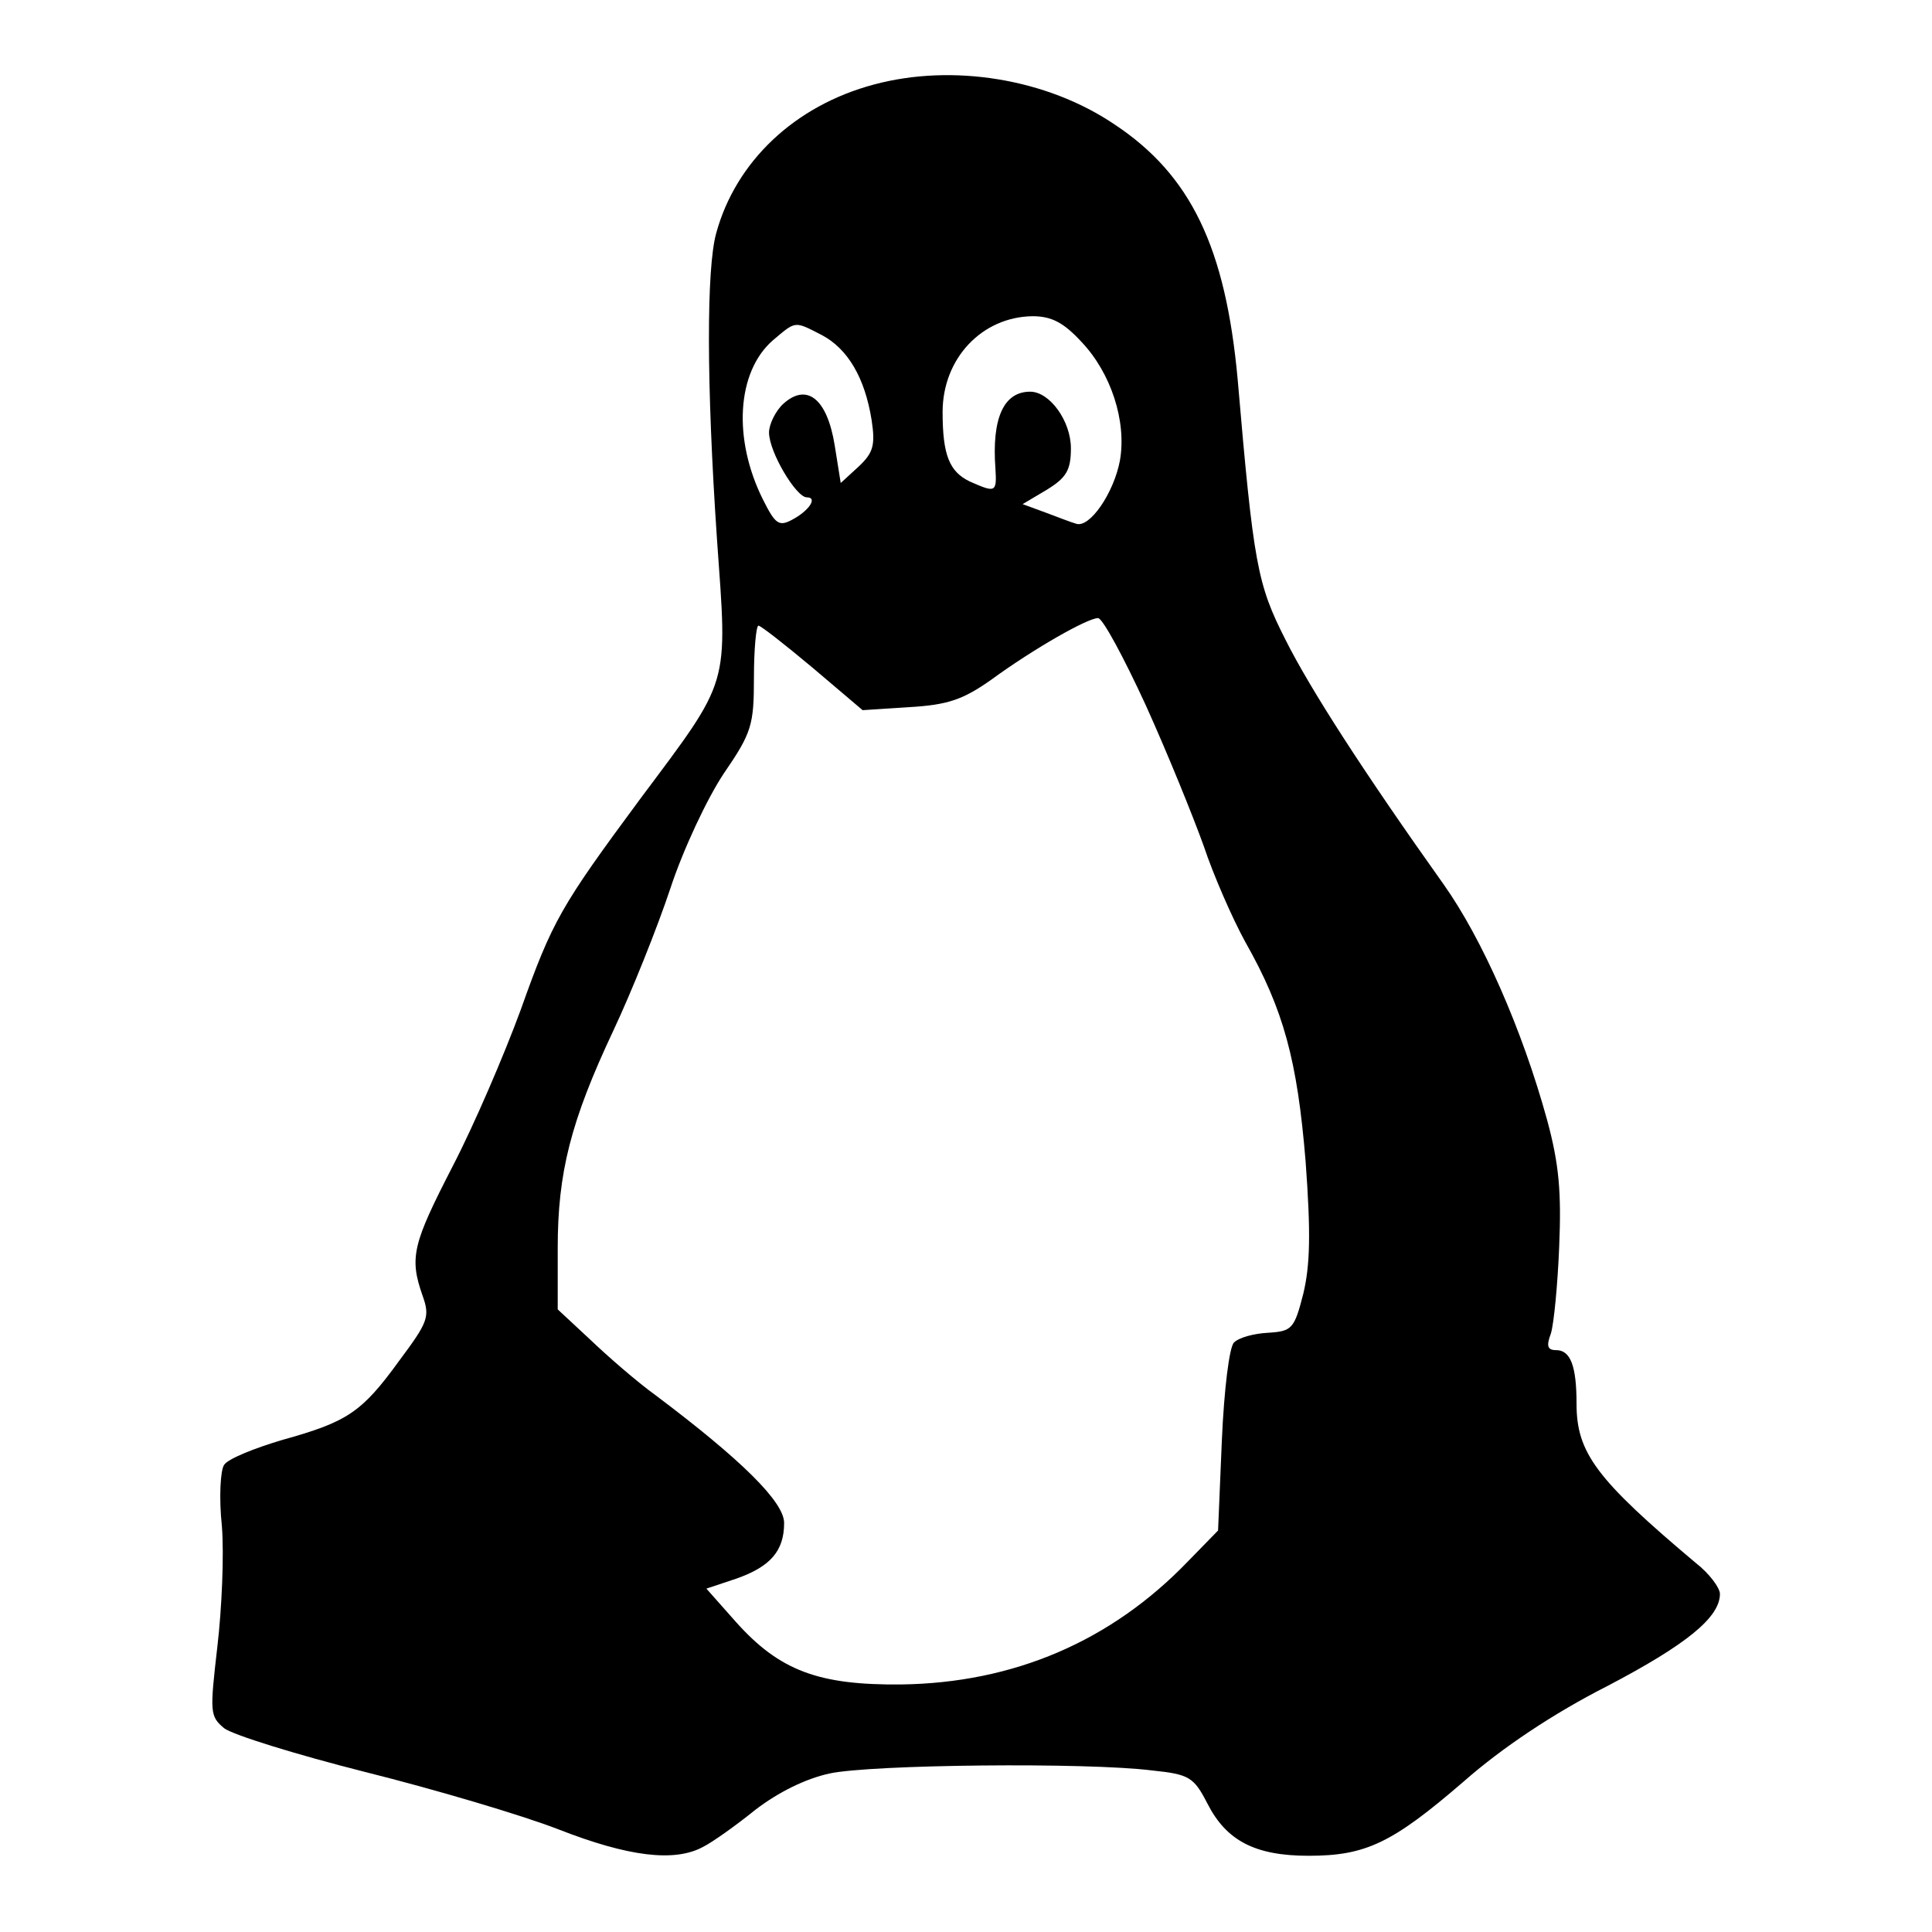 <?xml version="1.0" encoding="utf-8"?>
<!-- Svg Vector Icons : http://www.onlinewebfonts.com/icon -->
<!DOCTYPE svg PUBLIC "-//W3C//DTD SVG 1.1//EN" "http://www.w3.org/Graphics/SVG/1.1/DTD/svg11.dtd">
<svg version="1.1" xmlns="http://www.w3.org/2000/svg" xmlns:xlink="http://www.w3.org/1999/xlink" x="0px" y="0px" viewBox="0 0 256 256" enable-background="new 0 0 256 256" xml:space="preserve">
<g><g><g><path fill="#000000" d="M115.8,11.2C105.3,14,97.5,21.4,94.9,30.9c-1.3,4.7-1.3,19.9,0.1,40.5c1.4,19.8,1.9,18.3-10.2,34.5c-10.5,14.2-11.6,16.1-15.8,27.9c-2.2,6-6.2,15.3-9,20.7c-5.3,10.3-5.8,12.1-4,17.2c1,2.8,0.7,3.5-3.1,8.6c-5,6.9-6.9,8.1-15.5,10.5c-3.7,1.1-7.2,2.5-7.7,3.3c-0.5,0.7-0.7,4.4-0.3,8.1c0.3,3.8,0,10.9-0.6,16c-1,8.7-1,9.2,0.9,10.8c1.2,0.9,9.6,3.5,18.7,5.8c9.2,2.3,20.7,5.7,25.6,7.6c9.2,3.6,15.4,4.4,19.2,2.3c1.2-0.6,4.3-2.8,6.9-4.9c3-2.3,6.6-4.1,9.8-4.8c5.5-1.2,34.2-1.5,42.8-0.4c4.9,0.5,5.5,0.9,7.3,4.4c2.5,4.9,6.3,6.9,13.4,6.9c7.6,0,11.1-1.7,20.5-9.8c5.1-4.5,12-9.1,19.1-12.7c10.5-5.5,14.9-9.1,14.9-12.2c0-0.8-1.4-2.7-3.2-4.1c-13.2-11.1-15.8-14.6-15.8-21.1c0-5-0.8-7.1-2.7-7.1c-1.2,0-1.3-0.6-0.7-2.2c0.4-1.3,0.9-6.5,1.1-11.5c0.3-7.2,0-10.9-1.6-16.8c-3.3-12-8.6-24-13.7-31.2c-10.6-14.9-17.7-25.9-21-32.5c-3.7-7.3-4.2-9.9-6.3-34.4c-1.6-17.5-6.2-27.1-16.3-33.8C138.7,10.4,126.2,8.4,115.8,11.2z M143.3,45.3c3.9,4.1,6,10.5,5.1,15.7c-0.8,4.3-4,9-5.8,8.4c-0.7-0.2-2.5-0.9-4.1-1.5l-3-1.1l3.2-1.9c2.6-1.6,3.2-2.6,3.2-5.5c0-3.6-2.8-7.5-5.4-7.5c-3.5,0-5.1,3.5-4.6,10.2c0.2,3.2,0,3.2-3.4,1.7c-2.7-1.3-3.6-3.5-3.6-9.2c0-7.1,5.2-12.6,11.9-12.7C139.3,41.9,140.9,42.7,143.3,45.3z M108.9,44.4c3.4,1.8,5.7,5.6,6.6,11.3c0.5,3.3,0.2,4.3-1.7,6.1l-2.4,2.2l-0.8-5c-1-6.2-3.7-8.3-6.8-5.5c-1,0.9-1.9,2.7-1.9,3.8c0,2.6,3.6,8.6,5,8.6c1.5,0,0.3,1.8-2,3c-1.7,0.9-2.2,0.5-3.8-2.7c-4-8-3.5-16.9,1.3-21.1C105.5,42.5,105.2,42.5,108.9,44.4z M151.8,93.4c2.9,6.4,6.3,14.8,7.7,18.7c1.3,3.9,3.8,9.6,5.5,12.7c5.1,9,6.9,15.7,8,29.1c0.7,9.5,0.6,13.7-0.3,17.5c-1.2,4.7-1.5,5-4.7,5.2c-1.8,0.1-3.8,0.6-4.5,1.3c-0.6,0.6-1.3,6.1-1.6,13l-0.5,11.9l-4,4.1c-10.2,10.6-23.1,16.1-38,16.3c-10.9,0.1-16.1-1.8-21.9-8.3l-3.9-4.4l3.9-1.3c4.6-1.6,6.4-3.7,6.4-7.4c0-2.8-5.7-8.4-17-16.9c-2.5-1.8-6.4-5.2-8.7-7.4l-4.3-4v-8.1c0-10,1.7-16.8,7.4-28.9c2.4-5.1,5.8-13.6,7.5-18.7c1.7-5.2,4.9-12,7.1-15.3c3.7-5.4,4-6.4,4-12.7c0-3.8,0.3-6.9,0.6-6.9c0.3,0,3.5,2.5,7.2,5.6l6.6,5.6l6.2-0.4c5.1-0.3,7.1-1,10.8-3.6c5.6-4.1,12.8-8.2,14.2-8.2C146.1,81.9,148.9,87.1,151.8,93.4z"/></g></g></g>
</svg>